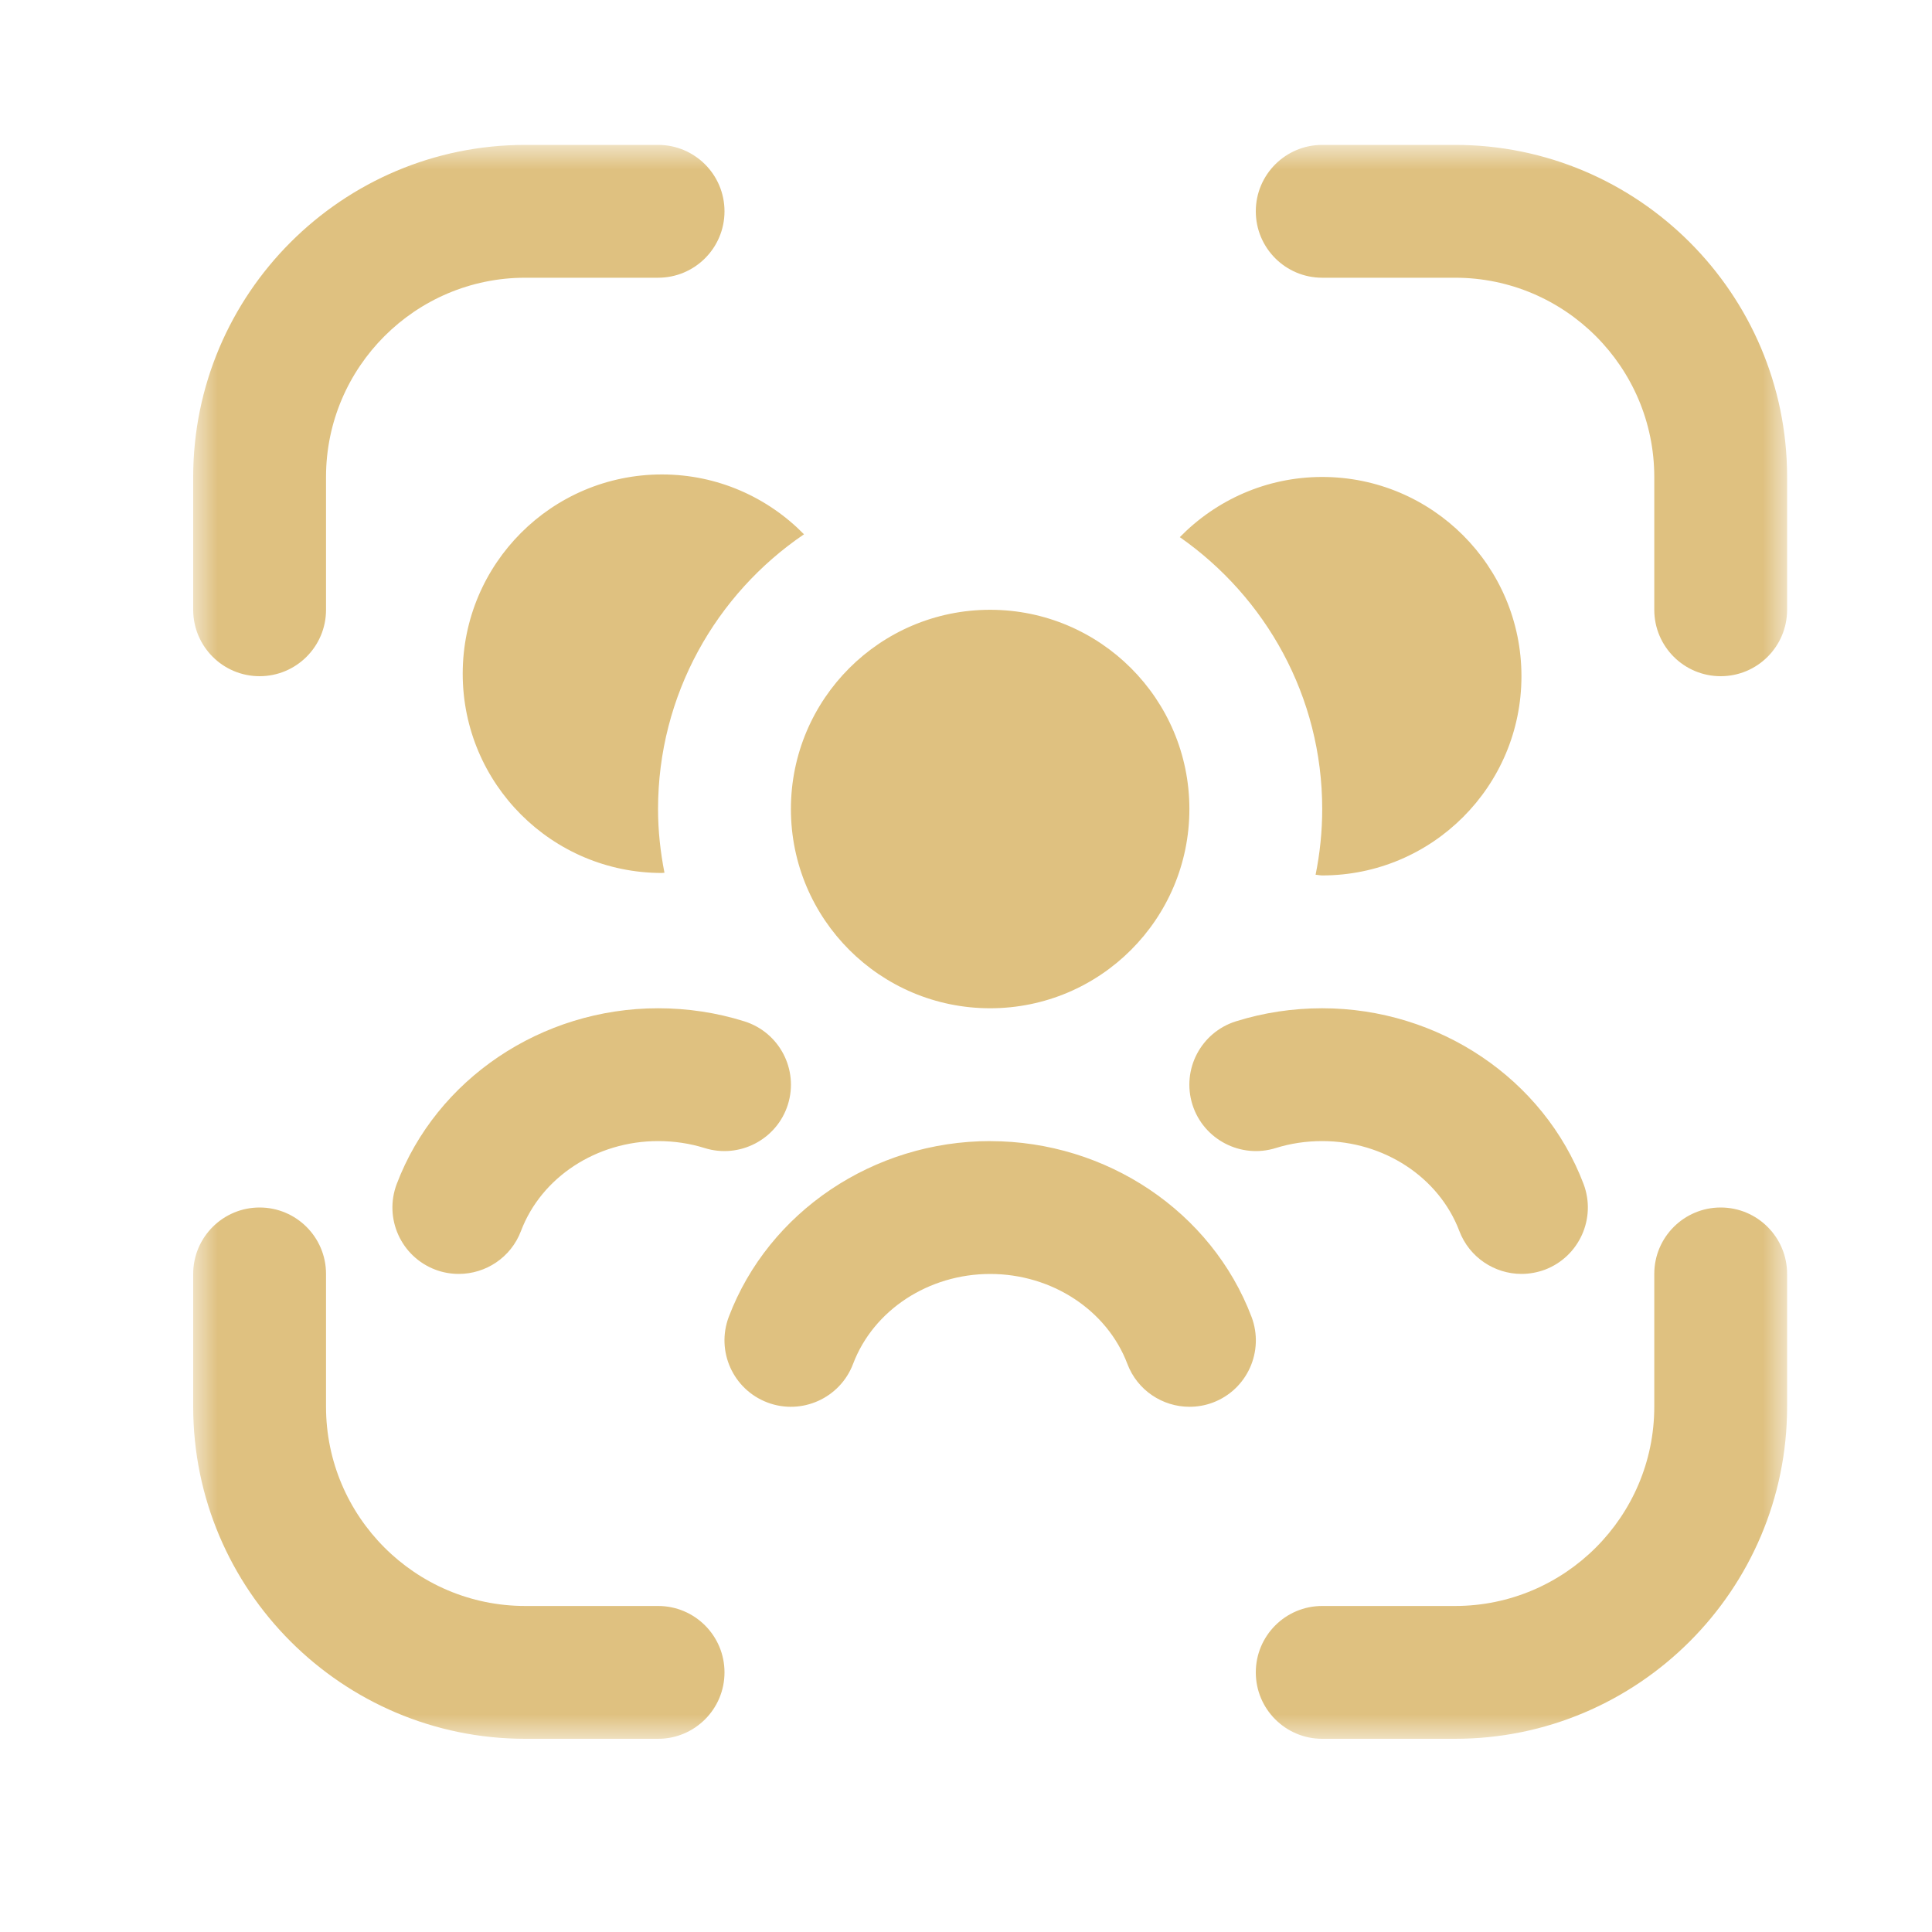 <svg width="40" height="40" viewBox="0 0 40 40" fill="none" xmlns="http://www.w3.org/2000/svg">
<mask id="mask0_161_1211" style="mask-type:luminance" maskUnits="userSpaceOnUse" x="4" y="3" width="33" height="33">
<path d="M37 3H4V36H37V3Z" fill="white"/>
</mask>
<g mask="url(#mask0_161_1211)">
<path d="M13.705 9.823C14.858 9.823 15.898 10.299 16.646 11.062C14.824 12.299 13.624 14.388 13.624 16.751C13.624 17.202 13.673 17.641 13.757 18.069C13.739 18.069 13.723 18.074 13.705 18.074C11.426 18.074 9.58 16.227 9.58 13.949C9.58 11.671 11.426 9.823 13.705 9.823ZM27.375 9.875C26.219 9.875 25.176 10.355 24.427 11.121C26.205 12.365 27.375 14.419 27.375 16.75C27.375 17.216 27.327 17.671 27.238 18.111C27.284 18.113 27.328 18.125 27.375 18.125C29.653 18.125 31.5 16.278 31.5 14C31.5 11.722 29.653 9.875 27.375 9.875ZM20.5 20.875C22.778 20.875 24.625 19.028 24.625 16.75C24.625 14.472 22.778 12.625 20.5 12.625C18.222 12.625 16.375 14.472 16.375 16.75C16.375 19.028 18.222 20.875 20.5 20.875ZM20.5 23.625C18.088 23.625 15.914 25.087 15.089 27.263C14.82 27.974 15.177 28.767 15.888 29.037C16.596 29.305 17.392 28.949 17.662 28.238C18.084 27.123 19.225 26.376 20.501 26.376C21.777 26.376 22.919 27.124 23.341 28.238C23.548 28.787 24.072 29.126 24.626 29.126C24.789 29.126 24.954 29.098 25.113 29.038C25.823 28.769 26.18 27.976 25.912 27.265C25.087 25.089 22.913 23.626 20.501 23.626L20.5 23.625ZM25.587 21.146C24.863 21.374 24.46 22.145 24.688 22.87C24.916 23.593 25.691 23.995 26.413 23.769C26.719 23.673 27.042 23.625 27.375 23.625C28.651 23.625 29.792 24.373 30.214 25.487C30.422 26.035 30.946 26.375 31.5 26.375C31.662 26.375 31.827 26.346 31.987 26.287C32.696 26.017 33.054 25.224 32.786 24.513C31.961 22.338 29.787 20.875 27.375 20.875C26.762 20.875 26.161 20.966 25.587 21.146ZM13.625 20.875C11.213 20.875 9.039 22.337 8.214 24.513C7.945 25.224 8.302 26.017 9.013 26.287C9.174 26.348 9.338 26.375 9.5 26.375C10.054 26.375 10.578 26.037 10.786 25.487C11.208 24.372 12.349 23.625 13.625 23.625C13.958 23.625 14.282 23.673 14.588 23.769C15.309 23.995 16.084 23.593 16.312 22.87C16.54 22.145 16.137 21.374 15.412 21.146C14.839 20.966 14.238 20.875 13.625 20.875ZM13.625 33.25H10.875C8.601 33.25 6.75 31.399 6.75 29.125V26.375C6.75 25.615 6.134 25 5.375 25C4.616 25 4 25.615 4 26.375V29.125C4 32.916 7.084 36 10.875 36H13.625C14.384 36 15 35.385 15 34.625C15 33.865 14.384 33.25 13.625 33.25ZM35.625 25C34.866 25 34.25 25.615 34.25 26.375V29.125C34.25 31.399 32.399 33.25 30.125 33.25H27.375C26.616 33.25 26 33.865 26 34.625C26 35.385 26.616 36 27.375 36H30.125C33.916 36 37 32.916 37 29.125V26.375C37 25.615 36.384 25 35.625 25ZM30.125 3H27.375C26.616 3 26 3.615 26 4.375C26 5.135 26.616 5.75 27.375 5.75H30.125C32.399 5.75 34.25 7.601 34.25 9.875V12.625C34.25 13.385 34.866 14 35.625 14C36.384 14 37 13.385 37 12.625V9.875C37 6.084 33.916 3 30.125 3ZM5.375 14C6.134 14 6.75 13.385 6.75 12.625V9.875C6.75 7.601 8.601 5.75 10.875 5.75H13.625C14.384 5.75 15 5.135 15 4.375C15 3.615 14.384 3 13.625 3H10.875C7.084 3 4 6.084 4 9.875V12.625C4 13.385 4.616 14 5.375 14Z" fill="#DFC180"/>
</g>
</svg>
